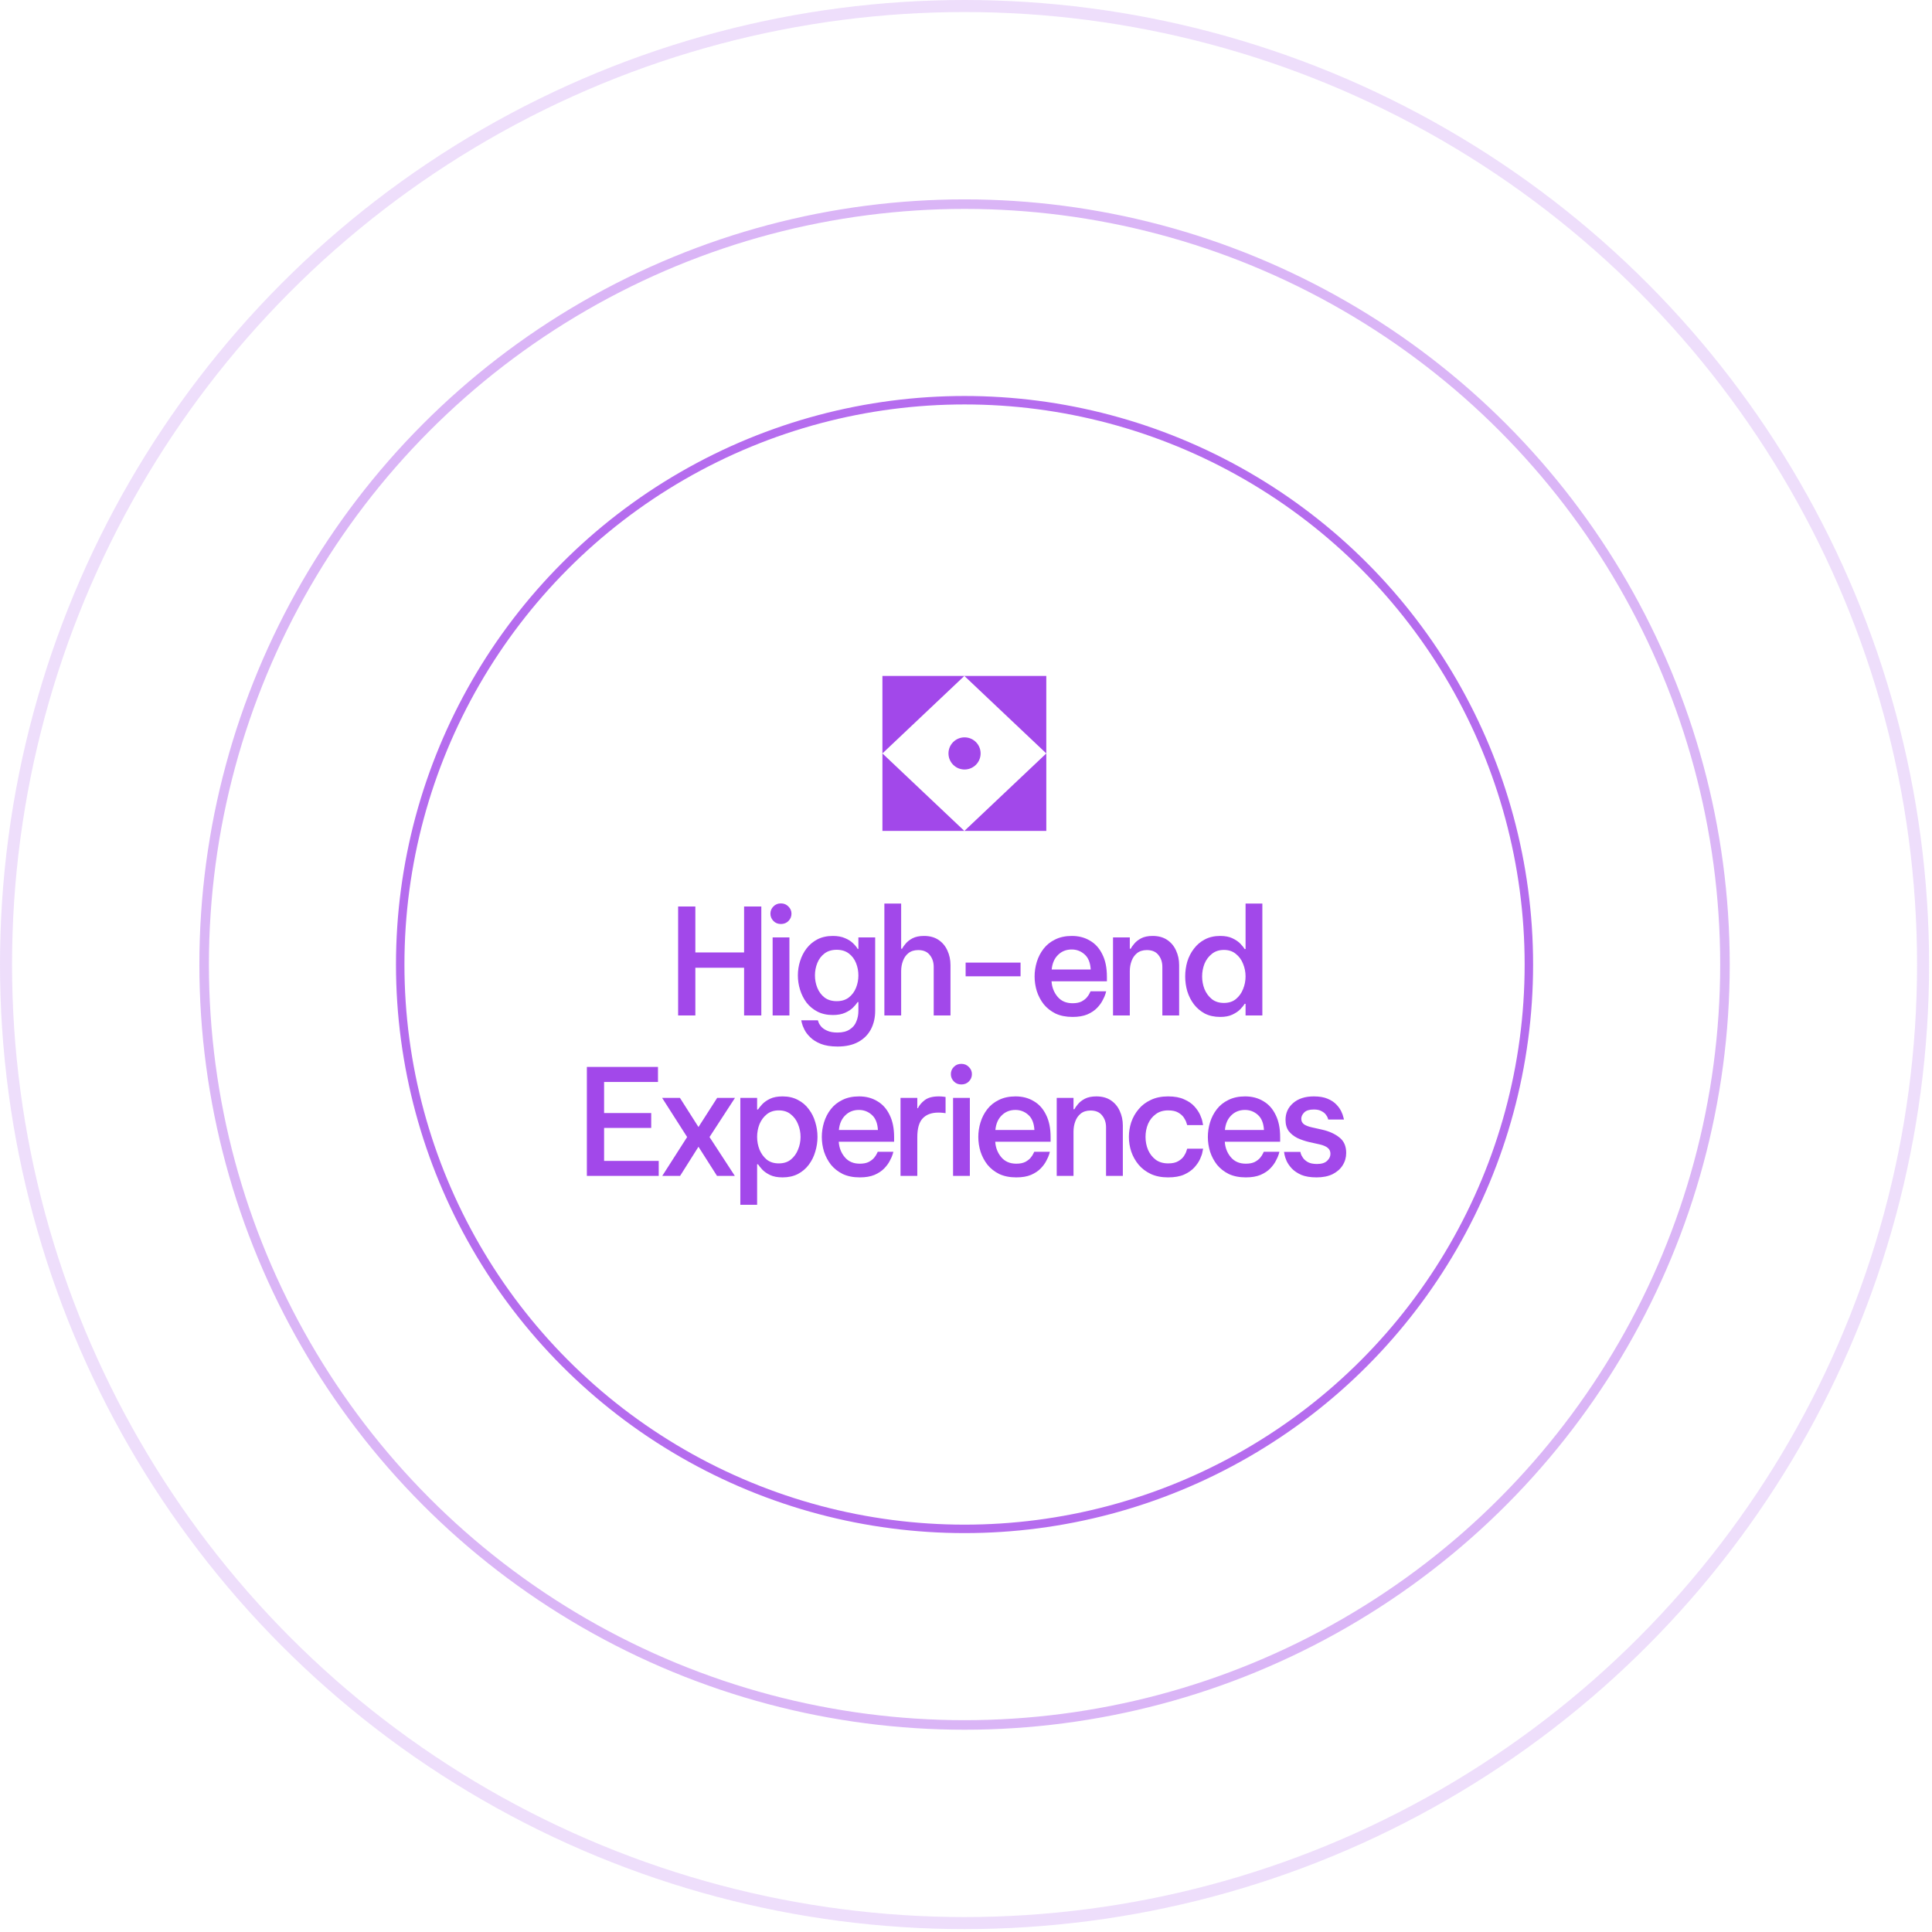 <?xml version="1.0" encoding="UTF-8"?>
<svg xmlns="http://www.w3.org/2000/svg" width="590" height="590" viewBox="0 0 590 590" fill="none">
  <circle opacity="0.4" cx="294.557" cy="294.556" r="232.216" stroke="#A248EA" stroke-width="2.917"></circle>
  <circle opacity="0.18" cx="294.557" cy="294.557" r="292.718" stroke="#A248EA" stroke-width="3.677"></circle>
  <circle opacity="0.8" cx="294.555" cy="294.556" r="172.337" stroke="#A248EA" stroke-width="2.581"></circle>
  <path d="M207.086 310.104V276.826H212.348V290.857H227.233V276.826H232.494V310.104H227.233V295.533H212.348V310.104H207.086ZM238.466 282.177C237.537 282.177 236.772 281.863 236.172 281.233C235.573 280.604 235.273 279.869 235.273 279.03C235.273 278.16 235.573 277.426 236.172 276.826C236.772 276.197 237.537 275.882 238.466 275.882C239.395 275.882 240.16 276.197 240.759 276.826C241.389 277.426 241.704 278.16 241.704 279.03C241.704 279.899 241.389 280.649 240.759 281.278C240.16 281.878 239.395 282.177 238.466 282.177ZM235.948 310.104V286.27H241.074V310.104H235.948ZM255.797 319.592C253.728 319.592 252.019 319.322 250.67 318.783C249.321 318.243 248.242 317.568 247.432 316.759C246.623 315.98 246.023 315.185 245.634 314.376C245.244 313.596 244.989 312.937 244.869 312.397C244.749 311.857 244.689 311.588 244.689 311.588H249.771C249.771 311.588 249.831 311.767 249.951 312.127C250.071 312.517 250.325 312.952 250.715 313.431C251.135 313.941 251.749 314.376 252.559 314.735C253.368 315.125 254.433 315.32 255.752 315.32C257.311 315.32 258.555 315.005 259.484 314.376C260.444 313.776 261.118 312.967 261.508 311.947C261.928 310.958 262.137 309.879 262.137 308.709V306.011H261.913C261.583 306.521 261.103 307.091 260.474 307.72C259.874 308.32 259.065 308.844 258.045 309.294C257.026 309.744 255.797 309.969 254.358 309.969C252.559 309.969 250.985 309.624 249.636 308.934C248.317 308.245 247.208 307.33 246.308 306.191C245.439 305.022 244.779 303.718 244.33 302.279C243.88 300.84 243.655 299.371 243.655 297.872C243.655 296.373 243.88 294.919 244.33 293.51C244.779 292.071 245.439 290.782 246.308 289.642C247.208 288.473 248.317 287.544 249.636 286.854C250.985 286.165 252.559 285.82 254.358 285.82C255.797 285.82 257.026 286.045 258.045 286.495C259.065 286.914 259.889 287.439 260.519 288.068C261.148 288.668 261.613 289.238 261.913 289.777H262.137V286.27H267.264V308.664C267.264 310.793 266.829 312.682 265.96 314.331C265.09 315.98 263.801 317.269 262.092 318.198C260.384 319.127 258.285 319.592 255.797 319.592ZM255.527 305.741C256.996 305.741 258.225 305.367 259.214 304.617C260.204 303.838 260.938 302.848 261.418 301.649C261.898 300.45 262.137 299.191 262.137 297.872C262.137 296.553 261.898 295.294 261.418 294.094C260.938 292.895 260.204 291.921 259.214 291.171C258.225 290.422 256.996 290.047 255.527 290.047C254.028 290.047 252.784 290.422 251.794 291.171C250.805 291.921 250.071 292.895 249.591 294.094C249.111 295.294 248.871 296.553 248.871 297.872C248.871 299.191 249.111 300.45 249.591 301.649C250.071 302.848 250.805 303.838 251.794 304.617C252.784 305.367 254.028 305.741 255.527 305.741ZM270.072 310.104V275.927H275.198V289.732H275.468C275.678 289.313 276.038 288.803 276.547 288.203C277.057 287.574 277.762 287.019 278.661 286.54C279.59 286.06 280.759 285.82 282.169 285.82C283.937 285.82 285.421 286.225 286.621 287.034C287.82 287.844 288.719 288.923 289.319 290.272C289.948 291.621 290.263 293.105 290.263 294.724V310.104H285.137V295.264C285.137 293.825 284.732 292.61 283.922 291.621C283.143 290.632 281.974 290.137 280.415 290.137C279.186 290.137 278.181 290.452 277.402 291.081C276.652 291.681 276.098 292.475 275.738 293.465C275.378 294.424 275.198 295.458 275.198 296.568V310.104H270.072ZM294.887 298.142V293.959H311.66V298.142H294.887ZM327.553 310.553C325.544 310.553 323.805 310.208 322.336 309.519C320.897 308.799 319.698 307.855 318.739 306.686C317.809 305.487 317.105 304.153 316.625 302.684C316.175 301.215 315.95 299.716 315.95 298.187C315.95 296.688 316.175 295.204 316.625 293.735C317.075 292.266 317.764 290.932 318.694 289.732C319.623 288.533 320.807 287.589 322.246 286.899C323.685 286.18 325.379 285.82 327.328 285.82C329.426 285.82 331.27 286.3 332.859 287.259C334.478 288.188 335.737 289.582 336.636 291.441C337.566 293.27 338.03 295.548 338.03 298.277V299.671H321.122C321.242 301.499 321.856 303.073 322.966 304.392C324.075 305.711 325.604 306.371 327.553 306.371C328.662 306.371 329.576 306.191 330.296 305.831C331.015 305.442 331.57 305.007 331.96 304.527C332.349 304.048 332.619 303.628 332.769 303.268C332.949 302.908 333.039 302.729 333.039 302.729H337.806C337.806 302.729 337.731 302.998 337.581 303.538C337.431 304.048 337.146 304.692 336.726 305.472C336.337 306.251 335.767 307.031 335.017 307.81C334.268 308.59 333.279 309.249 332.05 309.789C330.82 310.298 329.321 310.553 327.553 310.553ZM321.167 296.073H333.084C332.964 293.974 332.334 292.431 331.195 291.441C330.086 290.452 328.782 289.957 327.283 289.957C325.604 289.957 324.21 290.512 323.101 291.621C321.991 292.7 321.347 294.184 321.167 296.073ZM339.897 310.104V286.27H345.024V289.732H345.294C345.504 289.313 345.863 288.803 346.373 288.203C346.883 287.574 347.587 287.019 348.487 286.54C349.416 286.06 350.585 285.82 351.994 285.82C353.763 285.82 355.247 286.225 356.446 287.034C357.645 287.844 358.545 288.923 359.144 290.272C359.774 291.621 360.089 293.105 360.089 294.724V310.104H354.962V295.264C354.962 293.825 354.557 292.61 353.748 291.621C352.968 290.632 351.799 290.137 350.24 290.137C349.011 290.137 348.007 290.452 347.227 291.081C346.478 291.681 345.923 292.475 345.564 293.465C345.204 294.424 345.024 295.458 345.024 296.568V310.104H339.897ZM372.64 310.553C370.841 310.553 369.267 310.208 367.918 309.519C366.599 308.799 365.49 307.855 364.59 306.686C363.691 305.487 363.016 304.153 362.567 302.684C362.147 301.215 361.937 299.716 361.937 298.187C361.937 296.658 362.147 295.159 362.567 293.69C363.016 292.221 363.691 290.902 364.59 289.732C365.49 288.533 366.599 287.589 367.918 286.899C369.267 286.18 370.841 285.82 372.64 285.82C374.139 285.82 375.383 286.06 376.372 286.54C377.391 287.019 378.201 287.574 378.801 288.203C379.4 288.833 379.835 289.373 380.105 289.822H380.374V275.927H385.501V310.104H380.374V306.551H380.105C379.835 307.001 379.4 307.54 378.801 308.17C378.201 308.799 377.391 309.354 376.372 309.834C375.383 310.313 374.139 310.553 372.64 310.553ZM373.764 306.281C375.233 306.281 376.447 305.891 377.406 305.112C378.396 304.302 379.13 303.283 379.61 302.054C380.12 300.825 380.374 299.536 380.374 298.187C380.374 296.838 380.12 295.548 379.61 294.319C379.13 293.09 378.396 292.086 377.406 291.306C376.447 290.497 375.233 290.092 373.764 290.092C372.295 290.092 371.066 290.497 370.076 291.306C369.087 292.086 368.338 293.09 367.828 294.319C367.348 295.548 367.108 296.838 367.108 298.187C367.108 299.536 367.348 300.825 367.828 302.054C368.338 303.283 369.087 304.302 370.076 305.112C371.066 305.891 372.295 306.281 373.764 306.281ZM179.219 359.104V325.826H200.939V330.413H184.48V339.902H198.87V344.443H184.48V354.517H201.164V359.104H179.219ZM202.241 359.104L209.841 347.232L202.196 335.27H207.637L213.303 344.174L219.014 335.27H224.456L216.676 347.232L224.411 359.104H218.969L213.303 350.2L207.682 359.104H202.241ZM226.083 367.918V335.27H231.21V338.822H231.48C231.779 338.373 232.214 337.833 232.784 337.203C233.383 336.574 234.178 336.019 235.167 335.54C236.186 335.06 237.461 334.82 238.99 334.82C240.758 334.82 242.317 335.18 243.666 335.899C245.016 336.589 246.125 337.533 246.994 338.732C247.894 339.902 248.553 341.221 248.973 342.69C249.423 344.159 249.647 345.658 249.647 347.187C249.647 348.716 249.423 350.215 248.973 351.684C248.553 353.153 247.894 354.487 246.994 355.686C246.125 356.855 245.016 357.799 243.666 358.519C242.317 359.208 240.758 359.553 238.99 359.553C237.461 359.553 236.186 359.313 235.167 358.834C234.178 358.354 233.383 357.799 232.784 357.17C232.214 356.54 231.779 356.001 231.48 355.551H231.21V367.918H226.083ZM231.21 347.187C231.21 348.536 231.45 349.825 231.929 351.054C232.439 352.283 233.174 353.302 234.133 354.112C235.122 354.891 236.351 355.281 237.82 355.281C239.319 355.281 240.549 354.891 241.508 354.112C242.497 353.302 243.232 352.283 243.711 351.054C244.221 349.825 244.476 348.536 244.476 347.187C244.476 345.838 244.221 344.548 243.711 343.319C243.232 342.09 242.497 341.086 241.508 340.306C240.549 339.497 239.319 339.092 237.82 339.092C236.351 339.092 235.122 339.497 234.133 340.306C233.174 341.086 232.439 342.09 231.929 343.319C231.45 344.548 231.21 345.838 231.21 347.187ZM262.569 359.553C260.56 359.553 258.822 359.208 257.353 358.519C255.914 357.799 254.714 356.855 253.755 355.686C252.826 354.487 252.121 353.153 251.641 351.684C251.192 350.215 250.967 348.716 250.967 347.187C250.967 345.688 251.192 344.204 251.641 342.735C252.091 341.266 252.781 339.932 253.71 338.732C254.639 337.533 255.824 336.589 257.263 335.899C258.702 335.18 260.396 334.82 262.344 334.82C264.443 334.82 266.287 335.3 267.875 336.259C269.494 337.188 270.753 338.582 271.653 340.441C272.582 342.27 273.047 344.548 273.047 347.277V348.671H256.138C256.258 350.499 256.873 352.073 257.982 353.392C259.091 354.711 260.62 355.371 262.569 355.371C263.678 355.371 264.593 355.191 265.312 354.831C266.032 354.442 266.586 354.007 266.976 353.527C267.366 353.048 267.636 352.628 267.786 352.268C267.965 351.908 268.055 351.729 268.055 351.729H272.822C272.822 351.729 272.747 351.998 272.597 352.538C272.447 353.048 272.163 353.692 271.743 354.472C271.353 355.251 270.783 356.031 270.034 356.81C269.284 357.59 268.295 358.249 267.066 358.789C265.837 359.298 264.338 359.553 262.569 359.553ZM256.183 345.073H268.1C267.98 342.974 267.351 341.431 266.212 340.441C265.102 339.452 263.798 338.957 262.299 338.957C260.62 338.957 259.226 339.512 258.117 340.621C257.008 341.7 256.363 343.184 256.183 345.073ZM275.002 359.104V335.27H280.128V338.418H280.308C280.758 337.488 281.462 336.664 282.422 335.944C283.411 335.195 284.835 334.82 286.694 334.82C287.263 334.82 287.743 334.85 288.133 334.91C288.552 334.97 288.762 335 288.762 335V339.947C288.762 339.947 288.538 339.917 288.088 339.857C287.638 339.797 287.128 339.767 286.559 339.767C284.46 339.767 282.856 340.366 281.747 341.565C280.668 342.735 280.128 344.638 280.128 347.277V359.104H275.002ZM293.568 331.177C292.639 331.177 291.875 330.863 291.275 330.233C290.675 329.604 290.376 328.869 290.376 328.03C290.376 327.16 290.675 326.426 291.275 325.826C291.875 325.197 292.639 324.882 293.568 324.882C294.498 324.882 295.262 325.197 295.862 325.826C296.491 326.426 296.806 327.16 296.806 328.03C296.806 328.899 296.491 329.649 295.862 330.278C295.262 330.878 294.498 331.177 293.568 331.177ZM291.05 359.104V335.27H296.177V359.104H291.05ZM310.36 359.553C308.351 359.553 306.612 359.208 305.143 358.519C303.704 357.799 302.505 356.855 301.546 355.686C300.616 354.487 299.912 353.153 299.432 351.684C298.982 350.215 298.758 348.716 298.758 347.187C298.758 345.688 298.982 344.204 299.432 342.735C299.882 341.266 300.571 339.932 301.501 338.732C302.43 337.533 303.614 336.589 305.053 335.899C306.492 335.18 308.186 334.82 310.135 334.82C312.233 334.82 314.077 335.3 315.666 336.259C317.285 337.188 318.544 338.582 319.443 340.441C320.373 342.27 320.838 344.548 320.838 347.277V348.671H303.929C304.049 350.499 304.664 352.073 305.773 353.392C306.882 354.711 308.411 355.371 310.36 355.371C311.469 355.371 312.383 355.191 313.103 354.831C313.822 354.442 314.377 354.007 314.767 353.527C315.156 353.048 315.426 352.628 315.576 352.268C315.756 351.908 315.846 351.729 315.846 351.729H320.613C320.613 351.729 320.538 351.998 320.388 352.538C320.238 353.048 319.953 353.692 319.533 354.472C319.144 355.251 318.574 356.031 317.825 356.81C317.075 357.59 316.086 358.249 314.857 358.789C313.627 359.298 312.128 359.553 310.36 359.553ZM303.974 345.073H315.891C315.771 342.974 315.141 341.431 314.002 340.441C312.893 339.452 311.589 338.957 310.09 338.957C308.411 338.957 307.017 339.512 305.908 340.621C304.798 341.7 304.154 343.184 303.974 345.073ZM322.704 359.104V335.27H327.831V338.732H328.101C328.311 338.313 328.67 337.803 329.18 337.203C329.69 336.574 330.394 336.019 331.294 335.54C332.223 335.06 333.392 334.82 334.801 334.82C336.57 334.82 338.054 335.225 339.253 336.034C340.452 336.844 341.352 337.923 341.951 339.272C342.581 340.621 342.896 342.105 342.896 343.724V359.104H337.769V344.264C337.769 342.825 337.365 341.61 336.555 340.621C335.776 339.632 334.606 339.137 333.047 339.137C331.818 339.137 330.814 339.452 330.034 340.081C329.285 340.681 328.73 341.475 328.371 342.465C328.011 343.424 327.831 344.458 327.831 345.568V359.104H322.704ZM356.706 359.553C354.697 359.553 352.943 359.208 351.445 358.519C349.946 357.799 348.701 356.855 347.712 355.686C346.723 354.487 345.973 353.153 345.464 351.684C344.984 350.215 344.744 348.716 344.744 347.187C344.744 345.658 344.984 344.159 345.464 342.69C345.973 341.221 346.723 339.902 347.712 338.732C348.701 337.533 349.946 336.589 351.445 335.899C352.943 335.18 354.697 334.82 356.706 334.82C358.685 334.82 360.318 335.12 361.608 335.719C362.927 336.289 363.976 337.009 364.755 337.878C365.535 338.747 366.12 339.617 366.509 340.486C366.899 341.356 367.139 342.09 367.229 342.69C367.349 343.289 367.409 343.589 367.409 343.589H362.552C362.552 343.589 362.477 343.364 362.327 342.915C362.207 342.465 361.952 341.94 361.563 341.341C361.173 340.741 360.588 340.216 359.809 339.767C359.059 339.317 358.04 339.092 356.751 339.092C355.222 339.092 353.948 339.482 352.929 340.261C351.909 341.011 351.13 342 350.59 343.229C350.08 344.458 349.826 345.778 349.826 347.187C349.826 348.596 350.08 349.915 350.59 351.144C351.13 352.373 351.909 353.377 352.929 354.157C353.948 354.906 355.222 355.281 356.751 355.281C358.04 355.281 359.059 355.056 359.809 354.607C360.588 354.157 361.173 353.632 361.563 353.033C361.952 352.433 362.207 351.908 362.327 351.459C362.477 351.009 362.552 350.784 362.552 350.784H367.409C367.409 350.784 367.349 351.084 367.229 351.684C367.139 352.283 366.899 353.018 366.509 353.887C366.12 354.756 365.535 355.626 364.755 356.495C363.976 357.365 362.927 358.099 361.608 358.699C360.318 359.268 358.685 359.553 356.706 359.553ZM380.459 359.553C378.451 359.553 376.712 359.208 375.243 358.519C373.804 357.799 372.605 356.855 371.645 355.686C370.716 354.487 370.011 353.153 369.532 351.684C369.082 350.215 368.857 348.716 368.857 347.187C368.857 345.688 369.082 344.204 369.532 342.735C369.981 341.266 370.671 339.932 371.6 338.732C372.53 337.533 373.714 336.589 375.153 335.899C376.592 335.18 378.286 334.82 380.234 334.82C382.333 334.82 384.177 335.3 385.766 336.259C387.385 337.188 388.644 338.582 389.543 340.441C390.472 342.27 390.937 344.548 390.937 347.277V348.671H374.029C374.149 350.499 374.763 352.073 375.872 353.392C376.982 354.711 378.511 355.371 380.459 355.371C381.569 355.371 382.483 355.191 383.202 354.831C383.922 354.442 384.477 354.007 384.866 353.527C385.256 353.048 385.526 352.628 385.676 352.268C385.856 351.908 385.946 351.729 385.946 351.729H390.712C390.712 351.729 390.637 351.998 390.487 352.538C390.338 353.048 390.053 353.692 389.633 354.472C389.243 355.251 388.674 356.031 387.924 356.81C387.175 357.59 386.185 358.249 384.956 358.789C383.727 359.298 382.228 359.553 380.459 359.553ZM374.074 345.073H385.991C385.871 342.974 385.241 341.431 384.102 340.441C382.993 339.452 381.688 338.957 380.189 338.957C378.511 338.957 377.117 339.512 376.007 340.621C374.898 341.7 374.254 343.184 374.074 345.073ZM402.066 359.553C400.177 359.553 398.618 359.298 397.389 358.789C396.19 358.249 395.23 357.605 394.511 356.855C393.791 356.076 393.252 355.296 392.892 354.517C392.562 353.737 392.352 353.093 392.262 352.583C392.172 352.043 392.127 351.773 392.127 351.773H397.119C397.119 351.773 397.164 351.968 397.254 352.358C397.374 352.718 397.599 353.138 397.929 353.617C398.258 354.097 398.768 354.532 399.457 354.921C400.147 355.281 401.061 355.461 402.201 355.461C403.58 355.461 404.599 355.146 405.259 354.517C405.948 353.887 406.293 353.168 406.293 352.358C406.293 351.579 406.008 350.964 405.438 350.514C404.869 350.065 404.059 349.72 403.01 349.48L399.772 348.761C398.513 348.461 397.329 348.056 396.22 347.546C395.14 347.007 394.256 346.302 393.566 345.433C392.907 344.533 392.577 343.379 392.577 341.97C392.577 339.902 393.357 338.193 394.916 336.844C396.475 335.495 398.573 334.82 401.211 334.82C402.92 334.82 404.329 335.06 405.438 335.54C406.578 336.019 407.477 336.619 408.137 337.338C408.796 338.028 409.291 338.732 409.621 339.452C409.95 340.141 410.16 340.726 410.25 341.206C410.37 341.655 410.43 341.88 410.43 341.88H405.618C405.618 341.88 405.573 341.73 405.483 341.431C405.393 341.131 405.199 340.786 404.899 340.396C404.599 339.977 404.149 339.617 403.55 339.317C402.98 338.987 402.201 338.822 401.211 338.822C399.862 338.822 398.888 339.122 398.288 339.722C397.689 340.321 397.389 340.966 397.389 341.655C397.389 342.375 397.674 342.944 398.243 343.364C398.843 343.754 399.622 344.054 400.582 344.264L403.775 344.983C405.903 345.463 407.657 346.257 409.036 347.366C410.415 348.446 411.105 350.02 411.105 352.088C411.105 353.467 410.745 354.726 410.025 355.866C409.336 356.975 408.316 357.874 406.967 358.564C405.618 359.223 403.984 359.553 402.066 359.553Z" fill="#A248EA"></path>
  <path d="M269.477 253.751H294.5L269.477 230.085V253.751Z" fill="#A248EA"></path>
  <path d="M319.523 253.751H294.5L319.523 230.085V253.751Z" fill="#A248EA"></path>
  <path d="M319.521 206.419L294.498 206.419L319.521 230.085L319.521 206.419Z" fill="#A248EA"></path>
  <path d="M269.475 206.419L294.498 206.419L269.475 230.085L269.475 206.419Z" fill="#A248EA"></path>
  <circle cx="294.557" cy="230.085" r="4.908" fill="#A248EA"></circle>
</svg>
